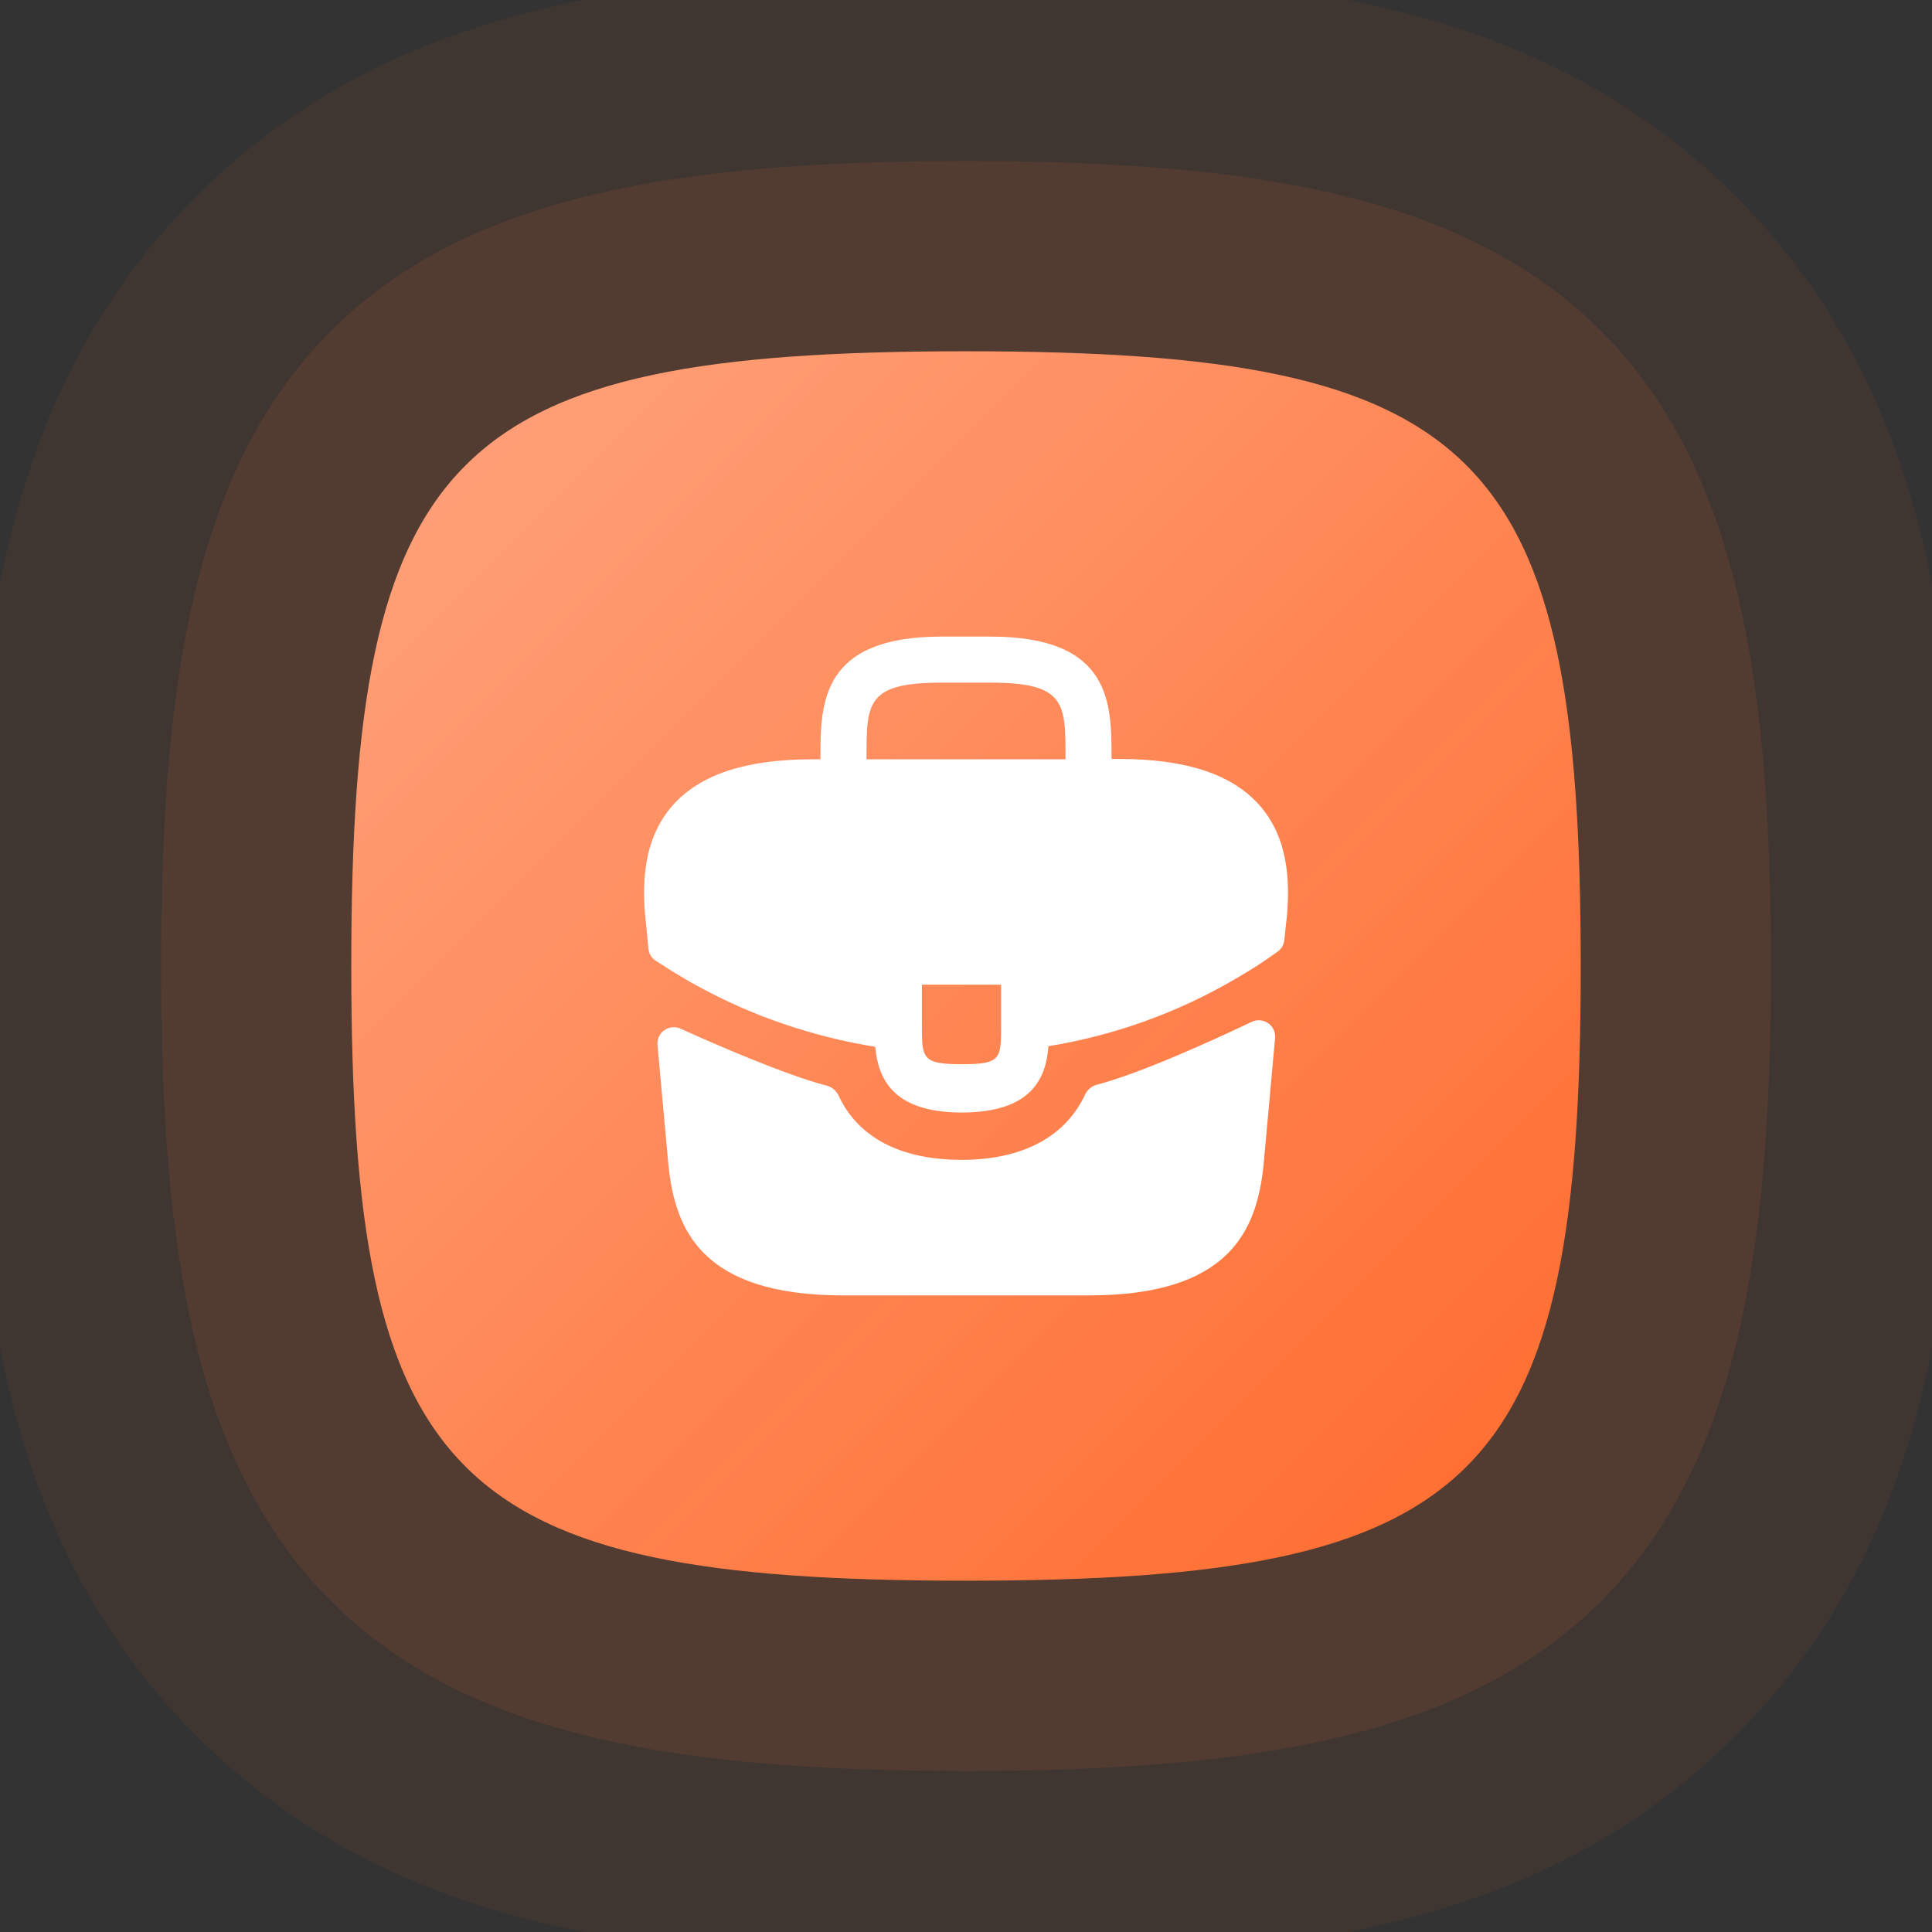 <?xml version="1.0" encoding="UTF-8"?> <svg xmlns="http://www.w3.org/2000/svg" width="60" height="60" viewBox="0 0 60 60" fill="none"><rect x="0" y="0" width="60" height="60" fill="#333333" stroke="none"/> <g clip-path="url(#clip0_3196_2596)"> <path fill-rule="evenodd" clip-rule="evenodd" d="M30 51.818C12.496 51.818 8.182 47.504 8.182 30C8.182 12.496 12.496 8.182 30 8.182C47.505 8.182 51.818 12.496 51.818 30C51.818 47.504 47.505 51.818 30 51.818Z" stroke="#FF6A2C" stroke-opacity="0.1" stroke-width="6.364"></path> <path fill-rule="evenodd" clip-rule="evenodd" d="M30 54.545C20.059 54.545 14.576 53.379 10.598 49.402C6.62 45.422 5.454 39.941 5.454 30C5.454 20.059 6.62 14.576 10.598 10.598C14.577 6.62 20.059 5.454 30 5.454C39.941 5.454 45.423 6.62 49.402 10.598C53.379 14.577 54.545 20.059 54.545 30C54.545 39.941 53.379 45.423 49.402 49.402C45.422 53.379 39.941 54.545 30 54.545Z" stroke="#FF6A2C" stroke-opacity="0.06" stroke-width="12.727"></path> <path fill-rule="evenodd" clip-rule="evenodd" d="M30 49.09C45.998 49.09 49.091 45.998 49.091 30C49.091 14.001 45.998 10.909 30 10.909C14.002 10.909 10.909 14.001 10.909 30C10.909 45.998 14.002 49.09 30 49.09Z" fill="url(#paint0_linear_3196_2596)"></path> <path d="M39.09 24.98C38.24 24.04 36.82 23.57 34.76 23.57H34.52V23.53C34.52 21.85 34.52 19.77 30.76 19.77H29.24C25.48 19.77 25.48 21.86 25.48 23.53V23.58H25.24C23.17 23.58 21.76 24.05 20.91 24.99C19.92 26.09 19.95 27.57 20.05 28.58L20.06 28.65L20.137 29.463C20.152 29.613 20.232 29.748 20.358 29.831C20.598 29.988 21 30.246 21.24 30.38C21.38 30.47 21.53 30.55 21.68 30.63C23.39 31.57 25.27 32.2 27.18 32.51C27.27 33.45 27.68 34.55 29.87 34.55C32.06 34.55 32.49 33.46 32.56 32.49C34.6 32.16 36.57 31.45 38.35 30.41C38.41 30.38 38.45 30.35 38.5 30.32C38.897 30.096 39.308 29.82 39.684 29.549C39.797 29.467 39.869 29.341 39.884 29.203L39.9 29.06L39.95 28.59C39.96 28.53 39.96 28.48 39.97 28.41C40.05 27.4 40.03 26.02 39.09 24.98ZM31.09 31.83C31.09 32.89 31.09 33.05 29.86 33.05C28.63 33.05 28.63 32.86 28.63 31.84V30.58H31.09V31.83ZM26.91 23.57V23.53C26.91 21.83 26.91 21.2 29.24 21.2H30.76C33.09 21.2 33.09 21.84 33.09 23.53V23.58H26.91V23.57Z" fill="white"></path> <path d="M38.873 31.734C39.227 31.566 39.634 31.846 39.599 32.236L39.24 36.19C39.03 38.19 38.21 40.23 33.81 40.23H26.19C21.79 40.23 20.97 38.19 20.76 36.2L20.419 32.452C20.384 32.067 20.782 31.787 21.135 31.946C22.274 32.462 24.377 33.376 25.677 33.717C25.841 33.76 25.974 33.877 26.046 34.031C26.653 35.329 27.969 36.02 29.87 36.02C31.752 36.02 33.085 35.303 33.694 34.001C33.766 33.847 33.899 33.73 34.064 33.687C35.443 33.324 37.682 32.301 38.873 31.734Z" fill="white"></path> </g> <defs> <linearGradient id="paint0_linear_3196_2596" x1="11.446" y1="11.445" x2="49.091" y2="49.09" gradientUnits="userSpaceOnUse"> <stop stop-color="#FFA37D"></stop> <stop offset="1" stop-color="#FF6A2C"></stop> </linearGradient> <clipPath id="clip0_3196_2596"> <rect width="60" height="60" fill="white"></rect> </clipPath> </defs> </svg> 